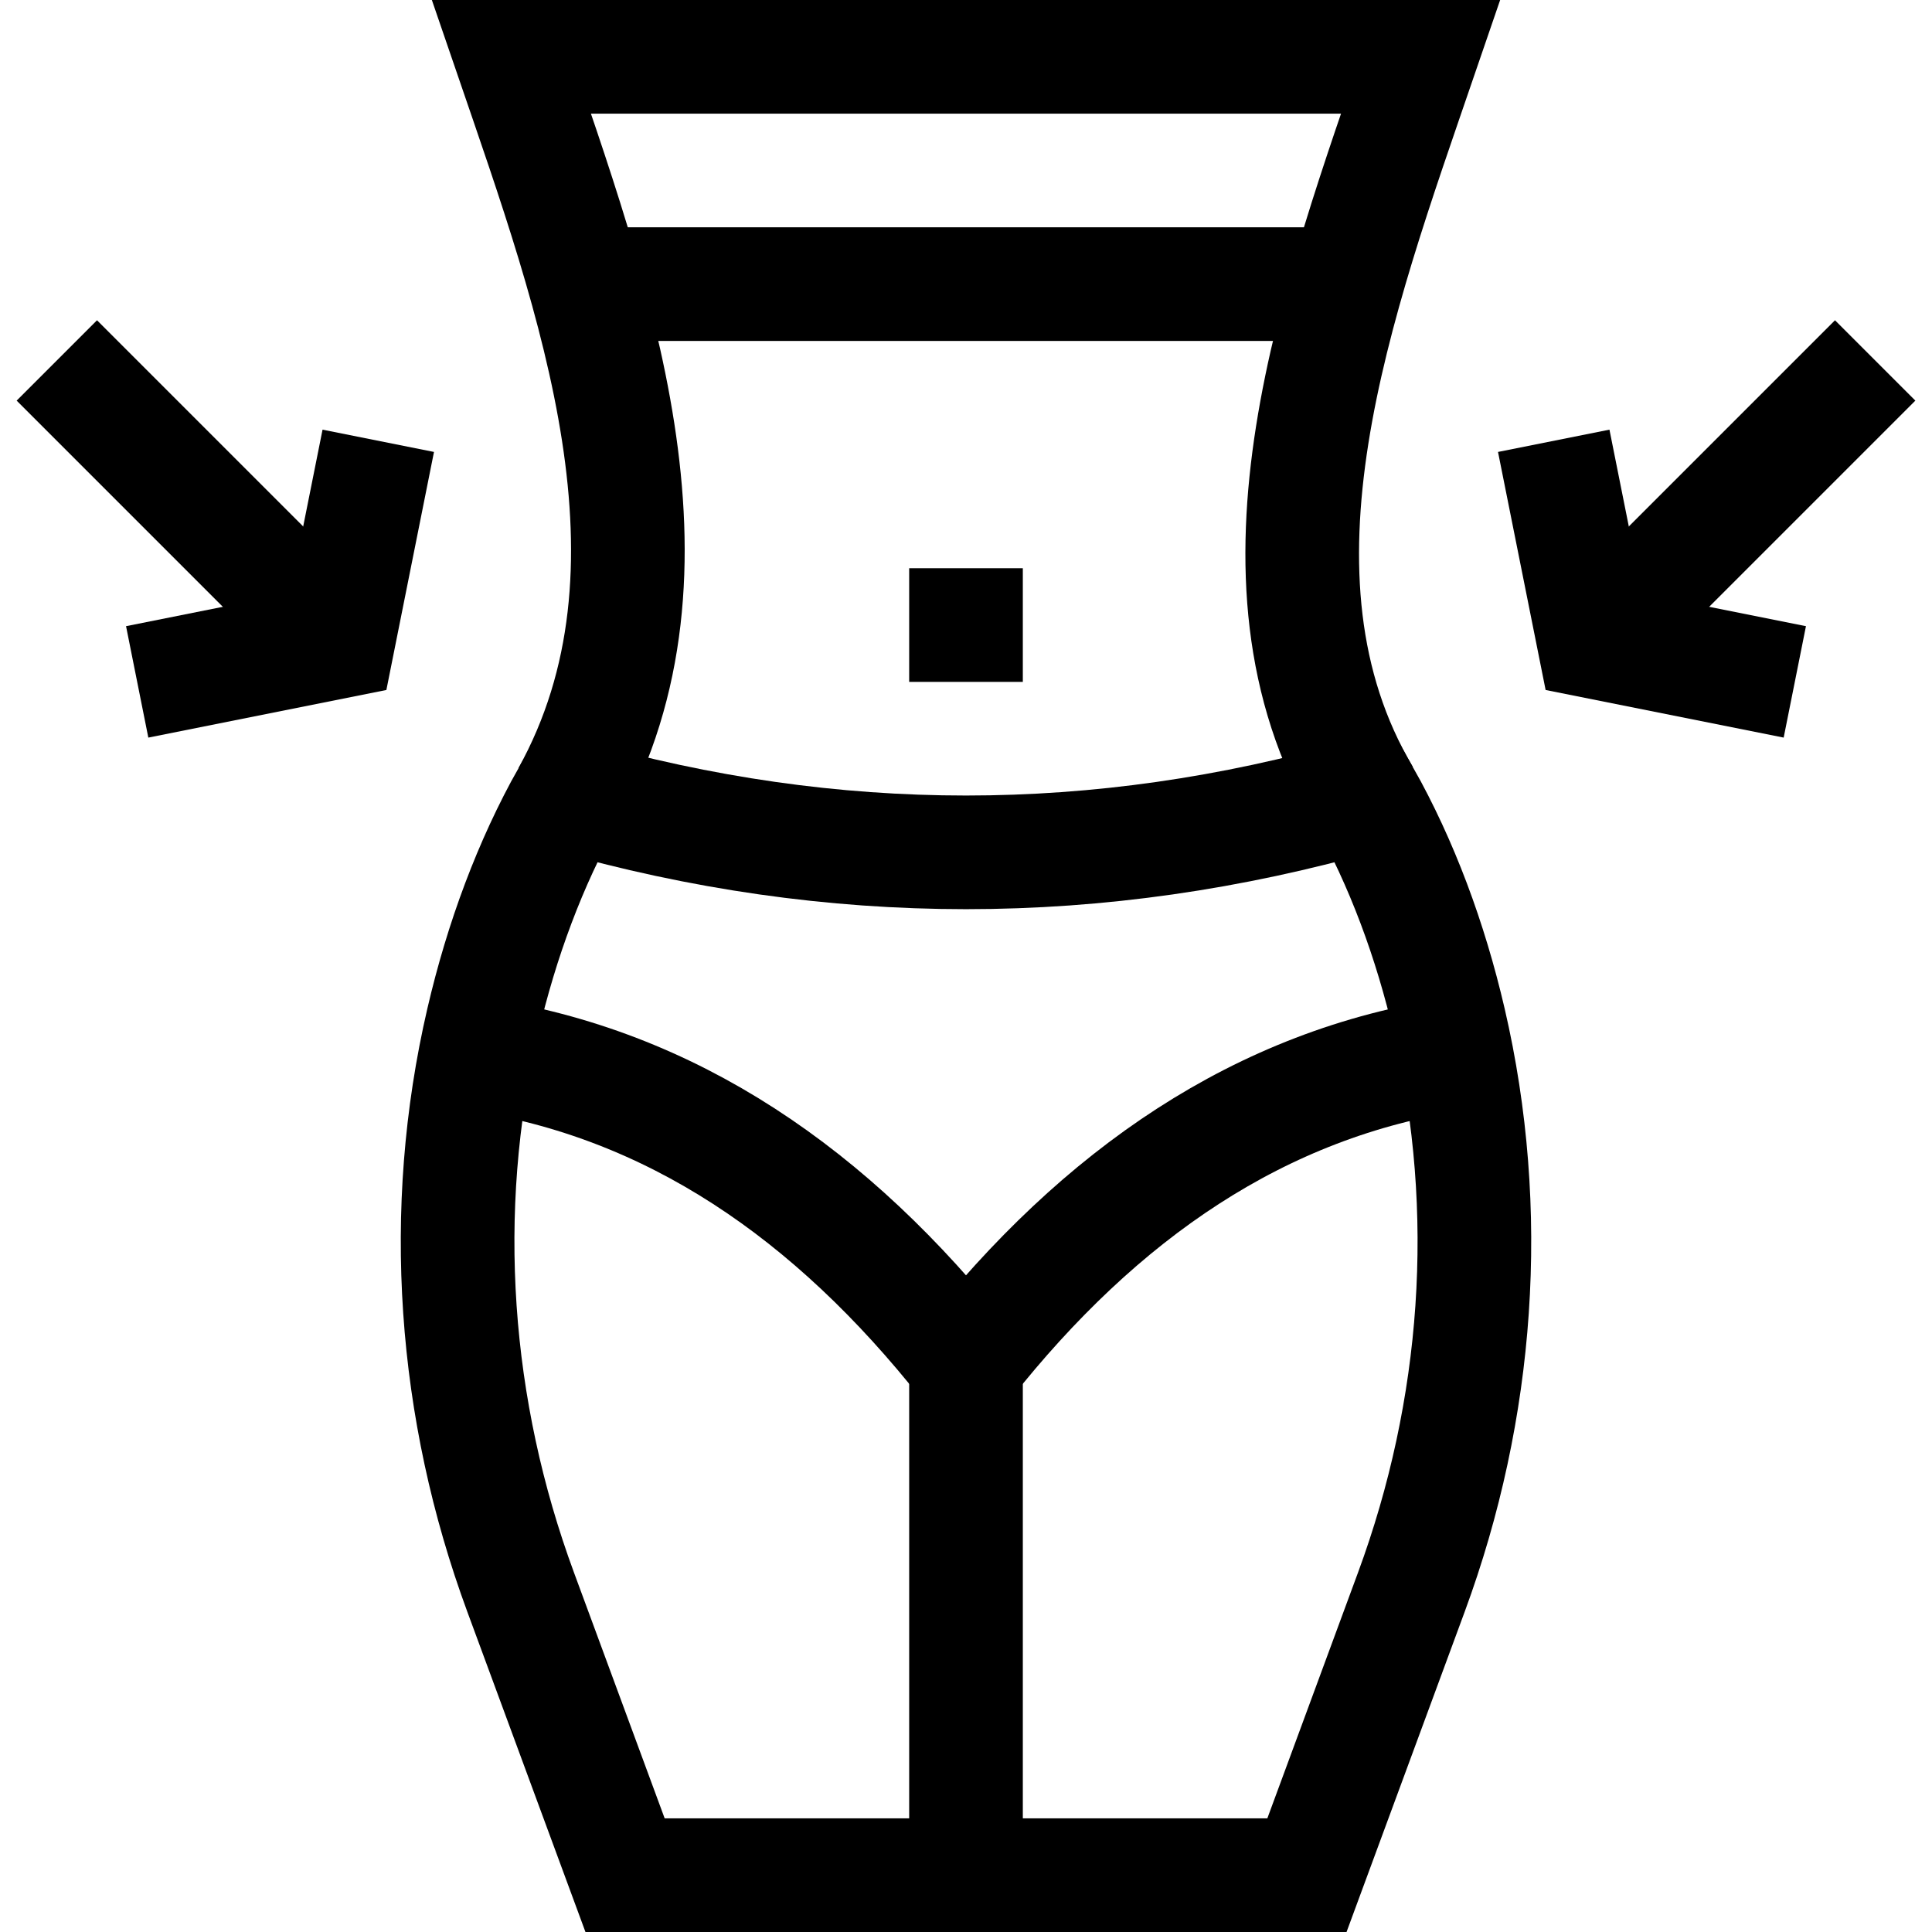 <svg xml:space="preserve" xmlns:xlink="http://www.w3.org/1999/xlink" height="512" width="512" style="enable-background:new 0 0 510 510;" viewBox="0 0 510 510" y="0px" x="0px" id="Capa_1" version="1.1" xmlns="http://www.w3.org/2000/svg">
<g fill="#1A1B18">
	<line stroke-width="30px" fill="none" stroke="#000000" y2="75" x2="154.46" y1="75" x1="355.42" style="stroke-miterlimit: 10;"></line>
	<g fill="#1A1B18">
		<path stroke-width="30px" fill="none" stroke="#000000" d="M345,495H165l-27.564-74.714
			c-17.785-48.207-21.631-100.61-10.012-150.663C132.412,248.136,139.977,227.818,150,210l0,0c70,20,140,20,210,0l0,0
			c10.022,17.818,17.588,38.136,22.576,59.623c11.619,50.053,7.773,102.456-10.012,150.663L345,495z" style="stroke-miterlimit: 10;"></path>
		<path stroke-width="30px" fill="none" stroke="#000000" d="M360,210c-34.285-58-7.01-130.806,15-195l0,0
			H135l0,0c22.01,64.194,48.143,135,15,195" style="stroke-miterlimit: 10;"></path>
		<line stroke-width="30px" fill="none" stroke="#000000" y2="495" x2="255" y1="360" x1="255" style="stroke-miterlimit: 10;"></line>
		<path stroke-width="30px" fill="none" stroke="#000000" d="M125.58,278.25
			c51.699,7.73,93.989,36.93,129.42,81.75c35.43-44.82,77.72-74.02,129.42-81.75" style="stroke-miterlimit: 10;"></path>
		<line stroke-width="30px" fill="none" stroke="#000000" y2="169.394" x2="89.246" y1="95.147" x1="15" style="stroke-miterlimit: 10;"></line>
		<polyline stroke-width="30px" fill="none" stroke="#000000" points="99.853,116.36 89.246,169.394 
			36.213,180" style="stroke-miterlimit: 10;"></polyline>
		<line stroke-width="30px" fill="none" stroke="#000000" y2="169.394" x2="420.754" y1="95.147" x1="495" style="stroke-miterlimit: 10;"></line>
		<polyline stroke-width="30px" fill="none" stroke="#000000" points="473.787,180 420.754,169.394 
			410.147,116.36" style="stroke-miterlimit: 10;"></polyline>
		<line stroke-width="30px" fill="none" stroke="#000000" y2="165" x2="270" y1="165" x1="240" style="stroke-miterlimit: 10;"></line>
	</g>
</g>















</svg>